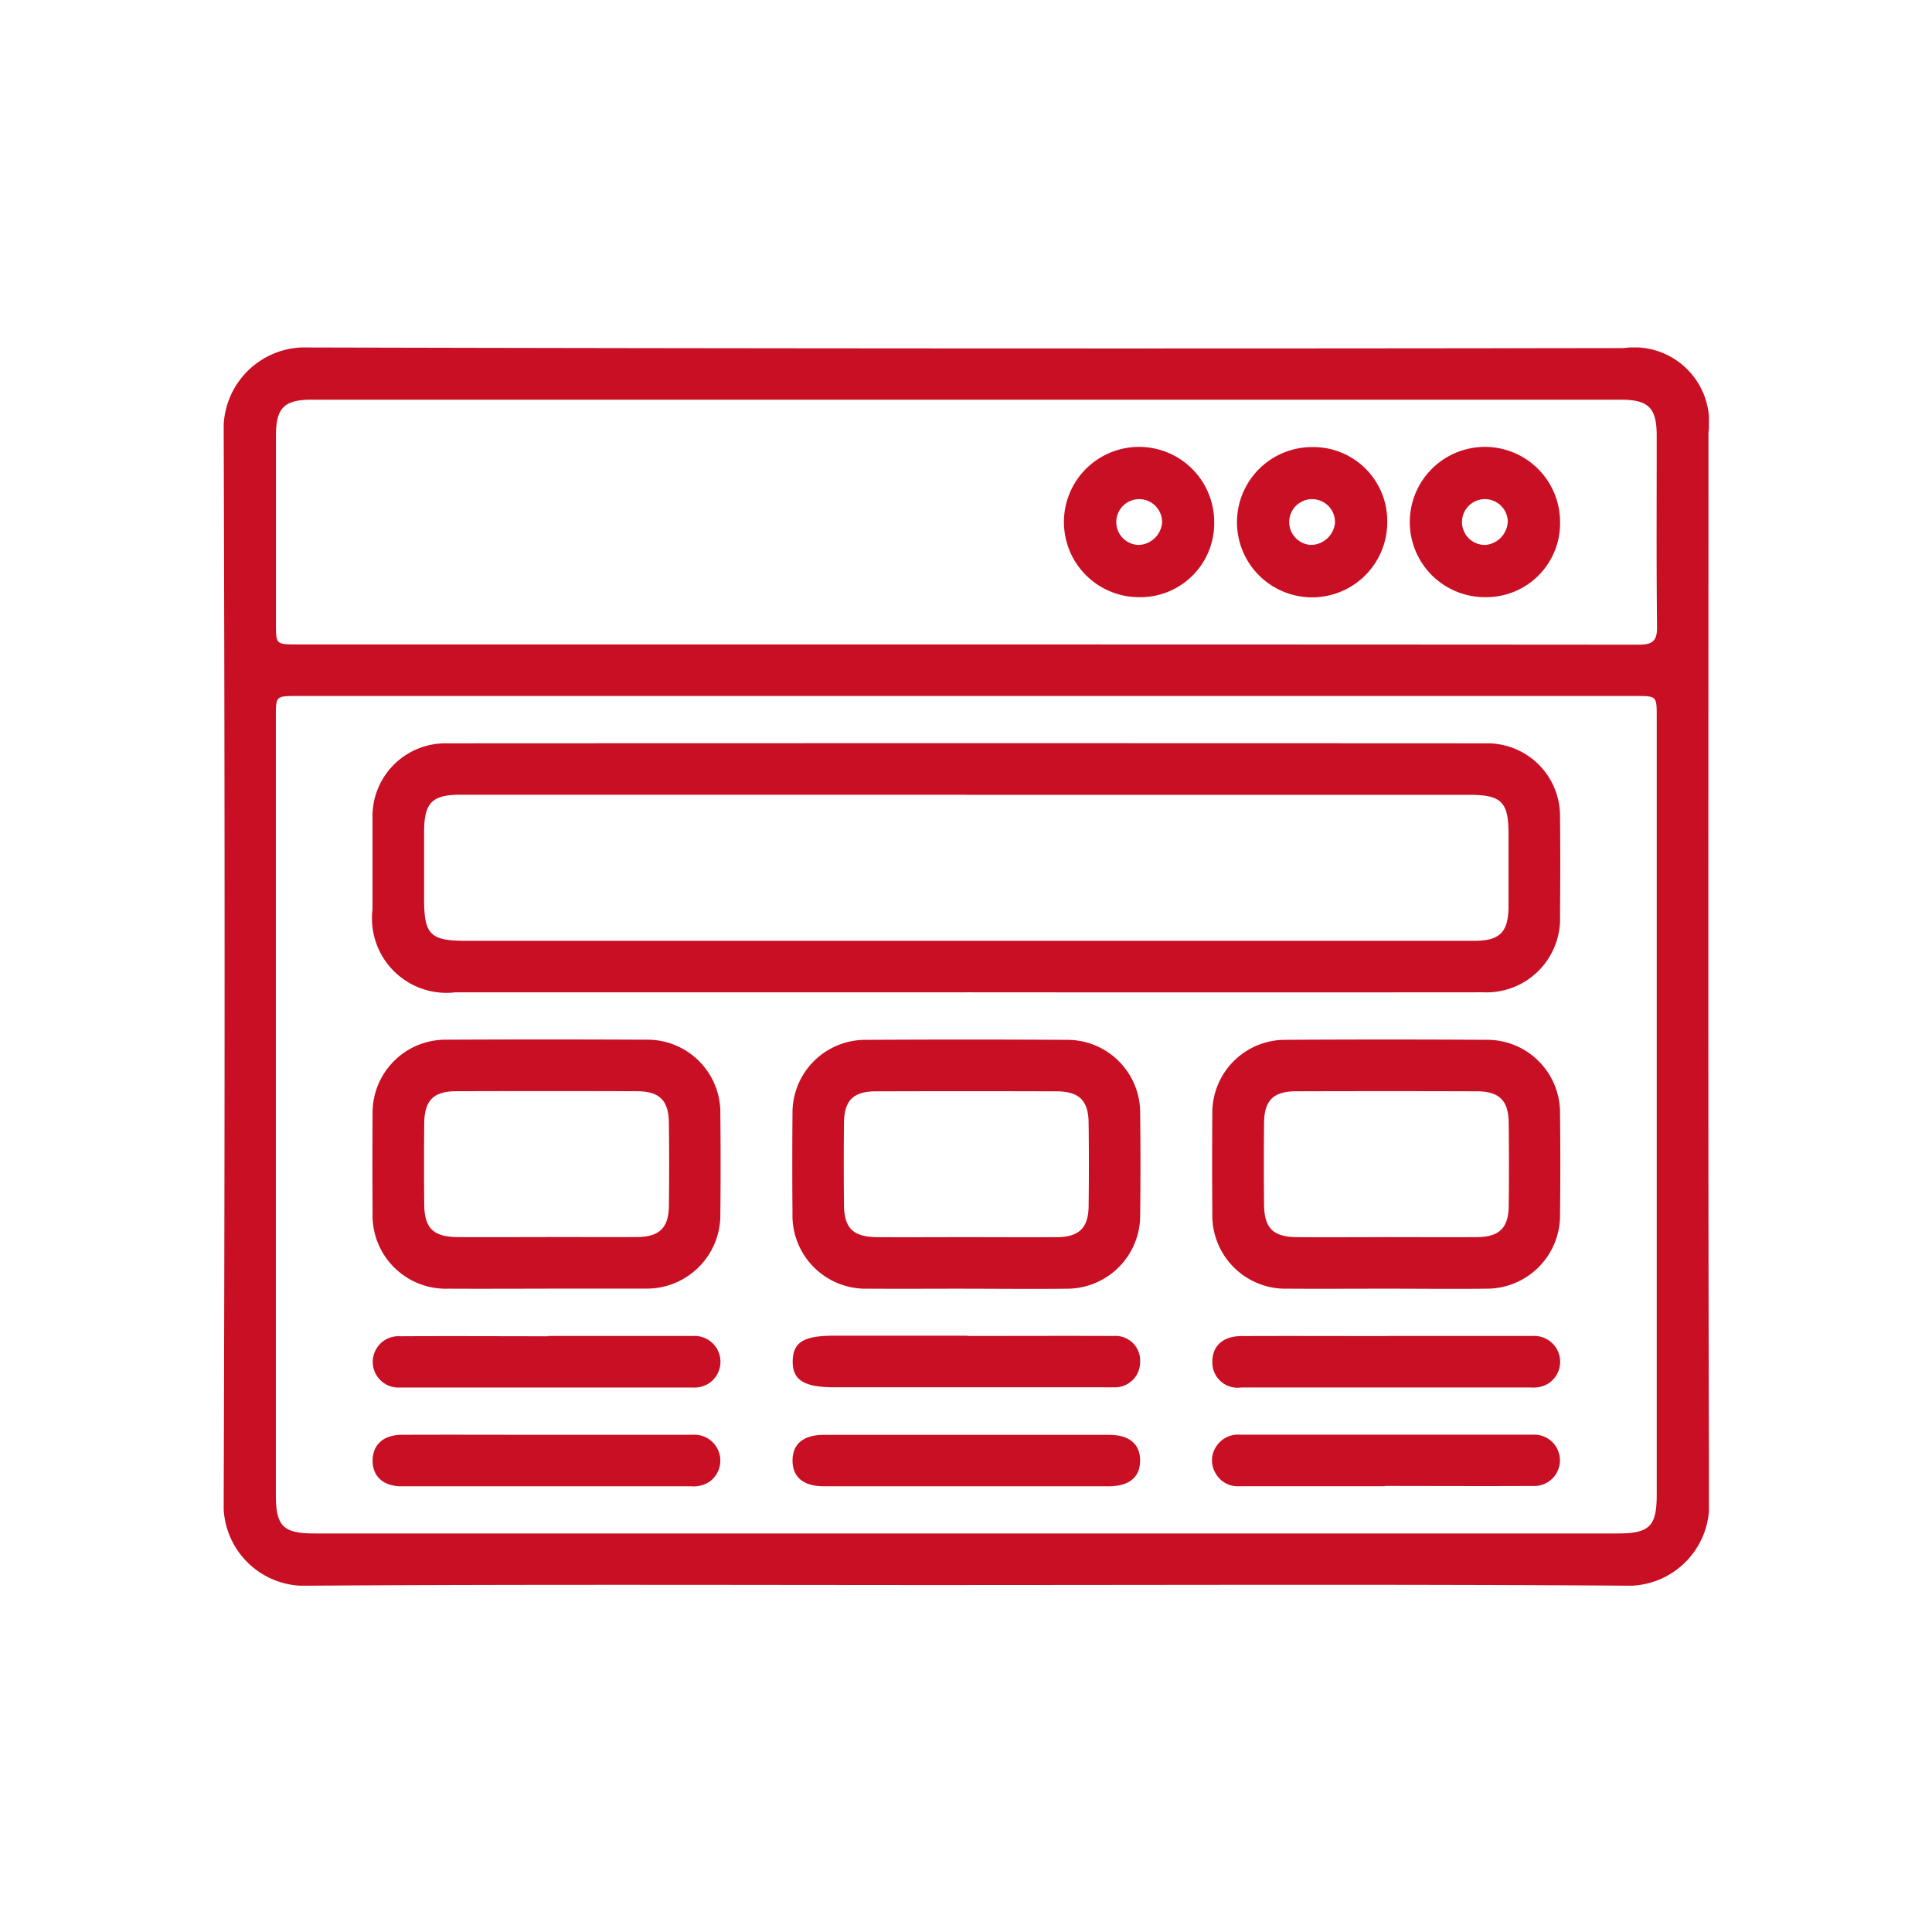<svg xmlns="http://www.w3.org/2000/svg" xmlns:xlink="http://www.w3.org/1999/xlink" width="54" height="54" viewBox="0 0 54 54">
  <defs>
    <clipPath id="clip-path">
      <rect id="Rectangle_7066" data-name="Rectangle 7066" width="41.513" height="34.61" fill="#c90f23"/>
    </clipPath>
  </defs>
  <g id="Group_28572" data-name="Group 28572" transform="translate(-460 -2185)">
    <rect id="Rectangle_7067" data-name="Rectangle 7067" width="54" height="54" transform="translate(460 2185)" fill="none"/>
    <g id="Group_28471" data-name="Group 28471" transform="translate(466.252 2194.711)" clip-path="url(#clip-path)">
      <path id="Path_79081" data-name="Path 79081" d="M20.755,34.591c-6.126,0-12.251-.023-18.377.018A2.261,2.261,0,0,1,0,32.228Q.051,17.3,0,2.377A2.274,2.274,0,0,1,2.38,0Q20.757.045,39.134.017A2.093,2.093,0,0,1,41.5,2.377c0,9.951-.015,19.9.017,29.852a2.263,2.263,0,0,1-2.38,2.379c-6.125-.041-12.251-.018-18.377-.018m.023-24.849H2.058c-.6,0-.6,0-.6.581q0,10.87,0,21.74c0,.888.2,1.087,1.094,1.087H38.96c.894,0,1.094-.2,1.094-1.087q0-10.87,0-21.74c0-.581,0-.581-.6-.581H20.779M20.736,8.3q9.4,0,18.806.007c.384,0,.526-.09.521-.5-.021-1.783-.008-3.566-.01-5.348,0-.772-.229-1-1.009-1H2.468c-.778,0-1.006.227-1.007,1q0,2.631,0,5.262c0,.579,0,.579.6.579H20.736" transform="translate(0 0.001)" fill="#c90f23"/>
      <path id="Path_79082" data-name="Path 79082" d="M52.671,102.932H38.393a2.083,2.083,0,0,1-2.314-2.322c0-.848,0-1.7,0-2.545a2.039,2.039,0,0,1,2.062-2.093q14.537-.007,29.073,0A2.032,2.032,0,0,1,69.27,98.03c.011.92.007,1.84,0,2.761a2.057,2.057,0,0,1-2.15,2.14q-7.225.006-14.45,0m.012-5.522H38.541c-.8,0-1.017.222-1.02,1.03,0,.632,0,1.265,0,1.9,0,.976.178,1.153,1.156,1.153H61.271q2.8,0,5.605,0c.714,0,.951-.243.955-.965,0-.675,0-1.351,0-2.027,0-.889-.2-1.088-1.092-1.088H52.683" transform="translate(-31.919 -84.907)" fill="#c90f23"/>
      <path id="Path_79083" data-name="Path 79083" d="M40.906,174.763c-.906,0-1.811.005-2.717,0a2.048,2.048,0,0,1-2.119-2.125q-.009-1.38,0-2.76a2.041,2.041,0,0,1,2.08-2.074q2.781-.013,5.563,0a2.038,2.038,0,0,1,2.077,2.078q.014,1.4,0,2.8a2.057,2.057,0,0,1-2.081,2.079h-2.8m.025-1.442c.847,0,1.694.006,2.541,0,.612-.006.869-.26.877-.865q.014-1.163,0-2.325c-.007-.63-.261-.883-.9-.885q-2.519-.008-5.038,0c-.639,0-.892.255-.9.887q-.012,1.141,0,2.282c.006.658.255.9.922.908.833.006,1.665,0,2.5,0" transform="translate(-31.908 -148.455)" fill="#c90f23"/>
      <path id="Path_79084" data-name="Path 79084" d="M142.685,174.759c-.906,0-1.811.006-2.717,0a2.046,2.046,0,0,1-2.1-2.1q-.011-1.4,0-2.8a2.038,2.038,0,0,1,2.054-2.055q2.8-.016,5.606,0a2.037,2.037,0,0,1,2.058,2.052q.017,1.423,0,2.846a2.047,2.047,0,0,1-2.055,2.058c-.949.011-1.9,0-2.846,0m.041-1.441c.847,0,1.694.006,2.541,0,.612-.006.87-.259.878-.864q.015-1.162,0-2.325c-.006-.631-.261-.884-.9-.887q-2.519-.008-5.038,0c-.639,0-.893.254-.9.885q-.012,1.141,0,2.282c.006.659.254.9.921.909.833.006,1.665,0,2.5,0" transform="translate(-121.97 -148.451)" fill="#c90f23"/>
      <path id="Path_79085" data-name="Path 79085" d="M244.531,174.759c-.92,0-1.84.006-2.76,0a2.046,2.046,0,0,1-2.1-2.1q-.011-1.4,0-2.8a2.038,2.038,0,0,1,2.053-2.056q2.8-.016,5.606,0a2.037,2.037,0,0,1,2.059,2.051q.017,1.423,0,2.846a2.047,2.047,0,0,1-2.054,2.059c-.934.011-1.869,0-2.8,0m0-1.441c.847,0,1.694.006,2.541,0,.613-.006.872-.259.879-.863.01-.775.009-1.55,0-2.325-.006-.632-.26-.886-.9-.888q-2.519-.008-5.038,0c-.64,0-.894.254-.9.884q-.012,1.141,0,2.282c.006.66.254.906.919.911.833.006,1.665,0,2.5,0" transform="translate(-212.038 -148.451)" fill="#c90f23"/>
      <path id="Path_79086" data-name="Path 79086" d="M41.036,239.686q2.025,0,4.049,0a.723.723,0,0,1,.477,1.3.75.75,0,0,1-.486.141q-4.092,0-8.184,0a.718.718,0,1,1,.009-1.433c1.378-.008,2.757,0,4.135,0" transform="translate(-31.966 -212.056)" fill="#c90f23"/>
      <path id="Path_79087" data-name="Path 79087" d="M142.821,239.689c1.364,0,2.728-.006,4.092,0a.688.688,0,0,1,.734.726.705.705,0,0,1-.755.708c-.115.005-.23,0-.345,0H139.1c-.846,0-1.171-.2-1.164-.732s.32-.709,1.142-.71h3.747Z" transform="translate(-122.032 -212.059)" fill="#c90f23"/>
      <path id="Path_79088" data-name="Path 79088" d="M244.635,239.685q2.025,0,4.049,0a.723.723,0,0,1,.41,1.346.819.819,0,0,1-.457.094q-4.049,0-8.1,0a.706.706,0,0,1-.806-.7c-.01-.451.29-.735.811-.737,1.364-.006,2.728,0,4.092,0" transform="translate(-212.098 -212.055)" fill="#c90f23"/>
      <path id="Path_79089" data-name="Path 79089" d="M40.986,263.639q2.046,0,4.092,0a.724.724,0,0,1,.45,1.322.81.81,0,0,1-.493.119q-4.049,0-8.1,0c-.519,0-.82-.289-.808-.74.011-.43.306-.694.809-.7,1.35-.006,2.7,0,4.049,0" transform="translate(-31.964 -233.248)" fill="#c90f23"/>
      <path id="Path_79090" data-name="Path 79090" d="M142.762,265.079c-1.321,0-2.642,0-3.963,0-.567,0-.87-.261-.867-.725s.308-.713.879-.713q3.984,0,7.969,0c.569,0,.871.26.868.725s-.31.712-.88.714c-1.335,0-2.671,0-4.006,0" transform="translate(-122.033 -233.248)" fill="#c90f23"/>
      <path id="Path_79091" data-name="Path 79091" d="M244.471,265.08q-2.025,0-4.049,0a.71.71,0,0,1-.679-.372.693.693,0,0,1,.022-.737.718.718,0,0,1,.659-.332c2.728,0,5.456,0,8.184,0a.718.718,0,1,1,0,1.433c-1.378.008-2.757,0-4.135,0" transform="translate(-212.024 -233.25)" fill="#c90f23"/>
      <path id="Path_79092" data-name="Path 79092" d="M205.876,28.32a2.1,2.1,0,1,1,2.1-2.1,2.064,2.064,0,0,1-2.1,2.1m.643-2.079a.64.64,0,1,0-.66.619.679.679,0,0,0,.66-.619" transform="translate(-180.291 -21.34)" fill="#c90f23"/>
      <path id="Path_79093" data-name="Path 79093" d="M249.9,26.225a2.1,2.1,0,1,1-2.092-2.1,2.066,2.066,0,0,1,2.092,2.1m-1.461.027a.64.64,0,1,0-.671.608.687.687,0,0,0,.671-.608" transform="translate(-217.378 -21.34)" fill="#c90f23"/>
      <path id="Path_79094" data-name="Path 79094" d="M289.726,28.321a2.1,2.1,0,1,1,2.09-2.111,2.064,2.064,0,0,1-2.09,2.111m.629-2.11a.64.64,0,1,0-.629.65.684.684,0,0,0,.629-.65" transform="translate(-254.464 -21.341)" fill="#c90f23"/>
    </g>
  </g>
</svg>

